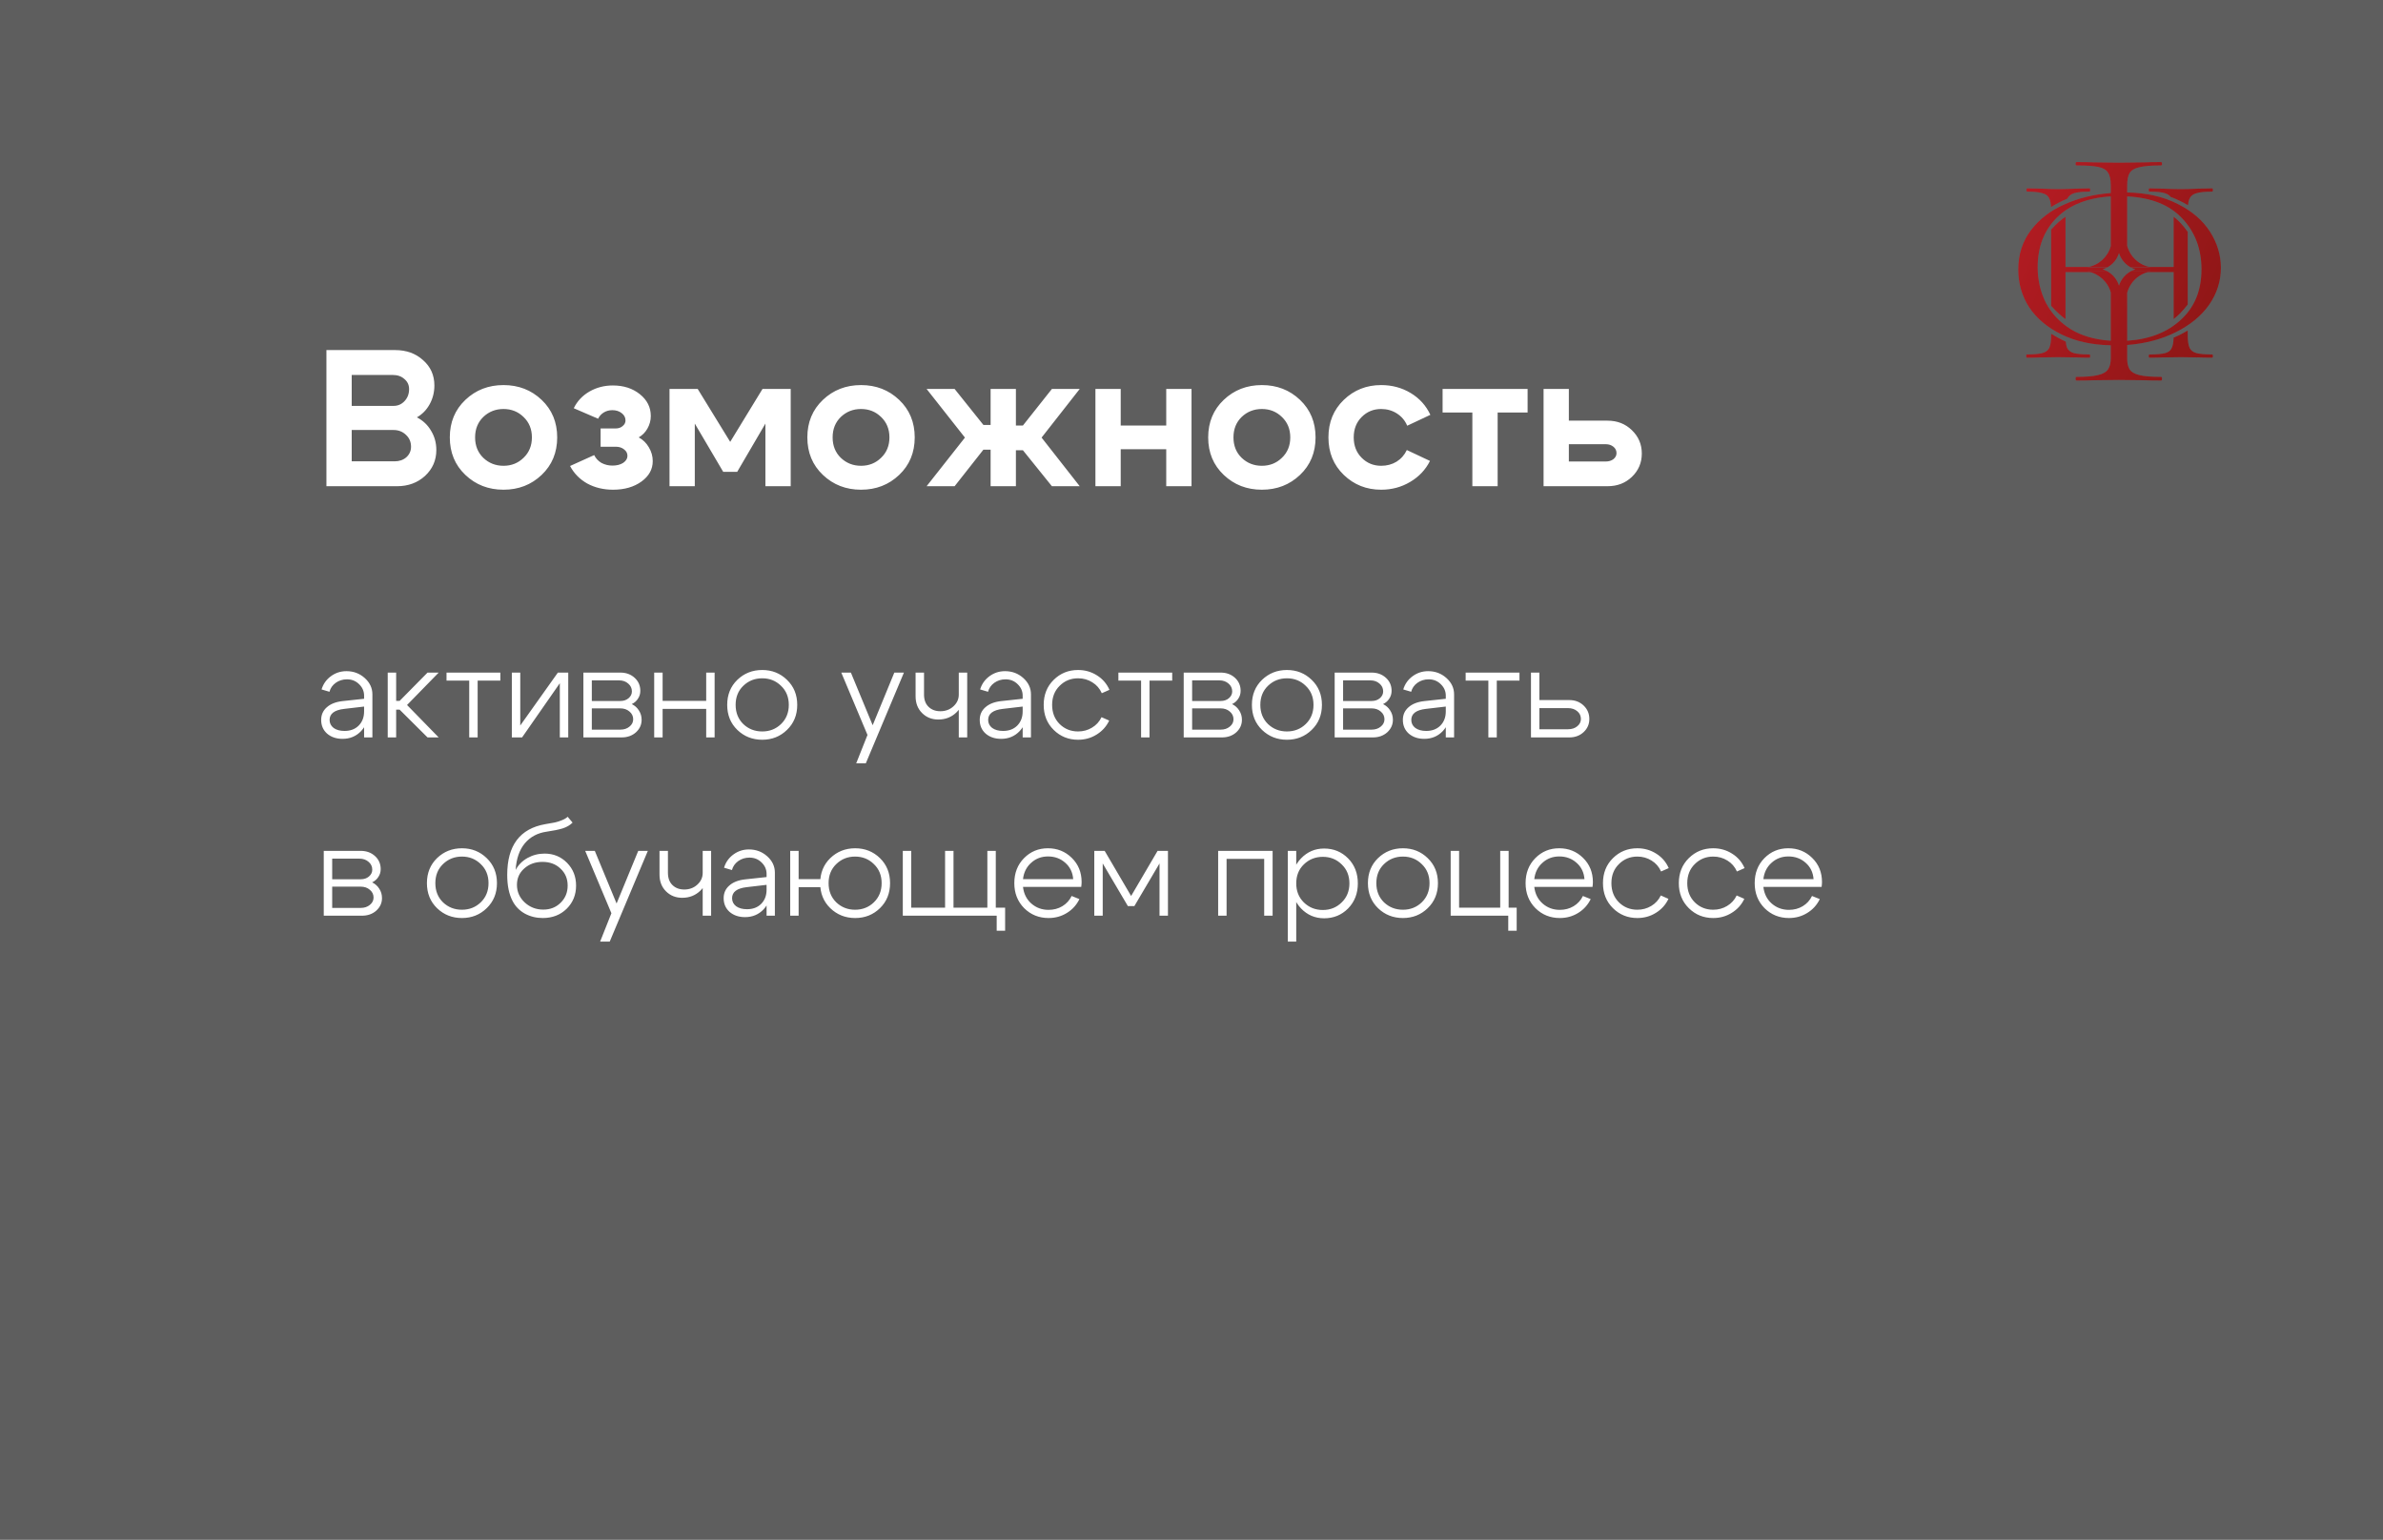 <?xml version="1.0" encoding="UTF-8"?> <svg xmlns="http://www.w3.org/2000/svg" width="294" height="190" viewBox="0 0 294 190" fill="none"><rect x="0" y="0" width="294" height="190" fill="#333333" stroke="none"/><rect data-figma-bg-blur-radius="10.8" width="294" height="190" fill="#8A8A8A" fill-opacity="0.5"></rect><path d="M48.456 46.272H43.392V50.088H48.552C49.096 50.088 49.552 49.888 49.92 49.488C50.288 49.088 50.472 48.6 50.472 48.024C50.472 47.512 50.28 47.096 49.896 46.776C49.528 46.44 49.048 46.272 48.456 46.272ZM48.552 53.064H43.392V56.928H48.696C49.272 56.928 49.752 56.76 50.136 56.424C50.52 56.072 50.712 55.64 50.712 55.128C50.712 54.536 50.504 54.048 50.088 53.664C49.672 53.264 49.16 53.064 48.552 53.064ZM48.984 60H40.272V43.2H48.744C50.136 43.2 51.288 43.616 52.2 44.448C53.128 45.264 53.592 46.304 53.592 47.568C53.592 48.4 53.4 49.168 53.016 49.872C52.632 50.576 52.104 51.12 51.432 51.504C52.184 51.888 52.768 52.44 53.184 53.16C53.616 53.864 53.832 54.656 53.832 55.536C53.832 56.8 53.368 57.864 52.44 58.728C51.512 59.576 50.36 60 48.984 60ZM59.623 51.456C58.951 52.112 58.615 52.952 58.615 53.976C58.615 55 58.951 55.84 59.623 56.496C60.311 57.152 61.143 57.48 62.119 57.48C63.095 57.48 63.919 57.152 64.591 56.496C65.279 55.84 65.623 55 65.623 53.976C65.623 52.952 65.279 52.112 64.591 51.456C63.919 50.8 63.095 50.472 62.119 50.472C61.143 50.472 60.311 50.8 59.623 51.456ZM57.415 58.608C56.135 57.392 55.495 55.848 55.495 53.976C55.495 52.104 56.135 50.56 57.415 49.344C58.695 48.128 60.263 47.52 62.119 47.52C63.975 47.52 65.543 48.128 66.823 49.344C68.103 50.56 68.743 52.104 68.743 53.976C68.743 55.848 68.103 57.392 66.823 58.608C65.543 59.824 63.975 60.432 62.119 60.432C60.263 60.432 58.695 59.824 57.415 58.608ZM70.787 50.376C71.219 49.496 71.867 48.808 72.731 48.312C73.595 47.816 74.555 47.568 75.611 47.568C76.939 47.568 78.051 47.928 78.947 48.648C79.843 49.368 80.291 50.264 80.291 51.336C80.291 51.88 80.155 52.392 79.883 52.872C79.627 53.336 79.267 53.704 78.803 53.976C79.331 54.264 79.747 54.672 80.051 55.2C80.371 55.728 80.531 56.296 80.531 56.904C80.531 57.912 80.067 58.752 79.139 59.424C78.211 60.096 77.043 60.432 75.635 60.432C74.451 60.432 73.387 60.176 72.443 59.664C71.515 59.136 70.811 58.416 70.331 57.504L73.307 56.16C73.499 56.56 73.795 56.88 74.195 57.12C74.611 57.344 75.067 57.456 75.563 57.456C76.091 57.456 76.531 57.344 76.883 57.12C77.235 56.88 77.411 56.592 77.411 56.256C77.411 55.936 77.275 55.672 77.003 55.464C76.731 55.24 76.387 55.128 75.971 55.128H74.099V52.872H75.971C76.307 52.872 76.587 52.776 76.811 52.584C77.051 52.392 77.171 52.16 77.171 51.888C77.171 51.52 77.011 51.216 76.691 50.976C76.387 50.736 76.003 50.616 75.539 50.616C75.155 50.616 74.803 50.712 74.483 50.904C74.179 51.096 73.947 51.352 73.787 51.672L70.787 50.376ZM82.6 60V48H86.08L90.088 54.528L94.072 48H97.552V60H94.432V52.272L90.952 58.224H89.224L85.72 52.272V60H82.6ZM103.733 51.456C103.061 52.112 102.725 52.952 102.725 53.976C102.725 55 103.061 55.84 103.733 56.496C104.421 57.152 105.253 57.48 106.229 57.48C107.205 57.48 108.029 57.152 108.701 56.496C109.389 55.84 109.733 55 109.733 53.976C109.733 52.952 109.389 52.112 108.701 51.456C108.029 50.8 107.205 50.472 106.229 50.472C105.253 50.472 104.421 50.8 103.733 51.456ZM101.525 58.608C100.245 57.392 99.605 55.848 99.605 53.976C99.605 52.104 100.245 50.56 101.525 49.344C102.805 48.128 104.373 47.52 106.229 47.52C108.085 47.52 109.653 48.128 110.932 49.344C112.213 50.56 112.853 52.104 112.853 53.976C112.853 55.848 112.213 57.392 110.932 58.608C109.653 59.824 108.085 60.432 106.229 60.432C104.373 60.432 102.805 59.824 101.525 58.608ZM122.216 48H125.336V52.512H126.2L129.776 48H133.208L128.504 54L133.208 60H129.776L126.2 55.56H125.336V60H122.216V55.488H121.328L117.776 60H114.32L119.048 54L114.32 48H117.776L121.328 52.44H122.216V48ZM135.147 60V48H138.267V52.512H143.883V48H147.003V60H143.883V55.44H138.267V60H135.147ZM153.186 51.456C152.514 52.112 152.178 52.952 152.178 53.976C152.178 55 152.514 55.84 153.186 56.496C153.874 57.152 154.706 57.48 155.682 57.48C156.658 57.48 157.482 57.152 158.154 56.496C158.842 55.84 159.186 55 159.186 53.976C159.186 52.952 158.842 52.112 158.154 51.456C157.482 50.8 156.658 50.472 155.682 50.472C154.706 50.472 153.874 50.8 153.186 51.456ZM150.978 58.608C149.698 57.392 149.058 55.848 149.058 53.976C149.058 52.104 149.698 50.56 150.978 49.344C152.258 48.128 153.826 47.52 155.682 47.52C157.538 47.52 159.106 48.128 160.386 49.344C161.666 50.56 162.306 52.104 162.306 53.976C162.306 55.848 161.666 57.392 160.386 58.608C159.106 59.824 157.538 60.432 155.682 60.432C153.826 60.432 152.258 59.824 150.978 58.608ZM167.998 51.456C167.342 52.112 167.014 52.952 167.014 53.976C167.014 55 167.342 55.84 167.998 56.496C168.654 57.152 169.454 57.48 170.398 57.48C171.102 57.48 171.734 57.312 172.294 56.976C172.854 56.624 173.278 56.144 173.566 55.536L176.422 56.88C175.878 57.968 175.062 58.832 173.974 59.472C172.902 60.112 171.71 60.432 170.398 60.432C168.59 60.432 167.054 59.824 165.79 58.608C164.526 57.392 163.894 55.848 163.894 53.976C163.894 52.104 164.526 50.56 165.79 49.344C167.054 48.128 168.59 47.52 170.398 47.52C171.742 47.52 172.958 47.848 174.046 48.504C175.134 49.16 175.942 50.056 176.47 51.192L173.614 52.536C173.342 51.896 172.918 51.392 172.342 51.024C171.766 50.656 171.118 50.472 170.398 50.472C169.454 50.472 168.654 50.8 167.998 51.456ZM188.466 48V50.904H184.77V60H181.65V50.904H177.978V48H188.466ZM198.092 54.816H193.556V56.952H198.092C198.476 56.952 198.796 56.856 199.052 56.664C199.308 56.456 199.436 56.208 199.436 55.92C199.436 55.6 199.308 55.336 199.052 55.128C198.796 54.92 198.476 54.816 198.092 54.816ZM198.332 51.912C199.532 51.912 200.532 52.304 201.332 53.088C202.148 53.872 202.556 54.832 202.556 55.968C202.556 57.104 202.148 58.064 201.332 58.848C200.532 59.616 199.532 60 198.332 60H190.436V48H193.556V51.912H198.332Z" fill="white"></path><path d="M44.92 87.192L42.456 87.48C41.261 87.619 40.664 88.072 40.664 88.84C40.664 89.245 40.829 89.576 41.16 89.832C41.501 90.077 41.949 90.2 42.504 90.2C43.229 90.2 43.811 89.981 44.248 89.544C44.696 89.096 44.92 88.509 44.92 87.784H45.464C45.464 88.755 45.16 89.565 44.552 90.216C43.944 90.856 43.181 91.176 42.264 91.176C41.496 91.176 40.861 90.963 40.36 90.536C39.869 90.099 39.624 89.533 39.624 88.84C39.624 88.211 39.853 87.693 40.312 87.288C40.771 86.872 41.416 86.616 42.248 86.52L44.92 86.232V85.848C44.92 85.304 44.717 84.835 44.312 84.44C43.907 84.035 43.405 83.832 42.808 83.832C42.285 83.832 41.821 83.976 41.416 84.264C41.021 84.552 40.765 84.92 40.648 85.368L39.672 85.08C39.875 84.408 40.259 83.864 40.824 83.448C41.389 83.032 42.029 82.824 42.744 82.824C43.619 82.824 44.371 83.107 45 83.672C45.629 84.237 45.944 84.909 45.944 85.688V91H44.92V87.192ZM47.835 91V83H48.875V86.488H49.307L52.747 83H54.123L50.219 87L54.123 91H52.747L49.307 87.576H48.875V91H47.835ZM61.729 83V83.992H58.929V91H57.889V83.992H55.089V83H61.729ZM70.107 91H69.067V84.312L64.411 91H63.147V83H64.187V89.528L68.827 83H70.107V91ZM76.375 83.96H73.015V86.504H76.535C76.941 86.504 77.277 86.392 77.543 86.168C77.821 85.933 77.959 85.651 77.959 85.32C77.959 84.936 77.81 84.616 77.511 84.36C77.213 84.093 76.834 83.96 76.375 83.96ZM76.535 87.416H73.015V90.04H76.535C76.983 90.04 77.357 89.917 77.655 89.672C77.965 89.427 78.119 89.123 78.119 88.76C78.119 88.376 77.965 88.056 77.655 87.8C77.357 87.544 76.983 87.416 76.535 87.416ZM76.695 91H71.975V83H76.535C77.239 83 77.826 83.213 78.295 83.64C78.765 84.067 78.999 84.605 78.999 85.256C78.999 85.608 78.903 85.928 78.711 86.216C78.53 86.504 78.274 86.728 77.943 86.888C78.317 87.069 78.61 87.331 78.823 87.672C79.047 88.013 79.159 88.397 79.159 88.824C79.159 89.432 78.925 89.949 78.455 90.376C77.986 90.792 77.399 91 76.695 91ZM80.71 91V83H81.75V86.488H87.126V83H88.166V91H87.126V87.48H81.75V91H80.71ZM91.702 84.632C91.072 85.24 90.758 86.024 90.758 86.984C90.758 87.944 91.072 88.733 91.702 89.352C92.342 89.96 93.12 90.264 94.038 90.264C94.955 90.264 95.728 89.96 96.358 89.352C96.998 88.733 97.318 87.944 97.318 86.984C97.318 86.024 96.998 85.24 96.358 84.632C95.728 84.013 94.955 83.704 94.038 83.704C93.12 83.704 92.342 84.013 91.702 84.632ZM90.966 90.072C90.134 89.261 89.718 88.232 89.718 86.984C89.718 85.736 90.134 84.707 90.966 83.896C91.808 83.085 92.832 82.68 94.038 82.68C95.243 82.68 96.262 83.085 97.094 83.896C97.936 84.707 98.358 85.736 98.358 86.984C98.358 88.232 97.936 89.261 97.094 90.072C96.262 90.883 95.243 91.288 94.038 91.288C92.832 91.288 91.808 90.883 90.966 90.072ZM110.337 83H111.521L106.817 94.2H105.633L107.025 90.696L103.793 83H104.977L107.665 89.496L110.337 83ZM119.328 83V91H118.288V83H119.328ZM114 83V85.704C114 86.355 114.186 86.861 114.56 87.224C114.933 87.587 115.418 87.768 116.016 87.768C116.645 87.768 117.178 87.571 117.616 87.176C118.064 86.771 118.288 86.285 118.288 85.72H118.928C118.928 86.563 118.624 87.288 118.016 87.896C117.408 88.493 116.656 88.792 115.76 88.792C114.96 88.792 114.293 88.525 113.76 87.992C113.226 87.459 112.96 86.771 112.96 85.928V83H114ZM126.17 87.192L123.706 87.48C122.511 87.619 121.914 88.072 121.914 88.84C121.914 89.245 122.079 89.576 122.41 89.832C122.751 90.077 123.199 90.2 123.754 90.2C124.479 90.2 125.061 89.981 125.498 89.544C125.946 89.096 126.17 88.509 126.17 87.784H126.714C126.714 88.755 126.41 89.565 125.802 90.216C125.194 90.856 124.431 91.176 123.514 91.176C122.746 91.176 122.111 90.963 121.61 90.536C121.119 90.099 120.874 89.533 120.874 88.84C120.874 88.211 121.103 87.693 121.562 87.288C122.021 86.872 122.666 86.616 123.498 86.52L126.17 86.232V85.848C126.17 85.304 125.967 84.835 125.562 84.44C125.157 84.035 124.655 83.832 124.058 83.832C123.535 83.832 123.071 83.976 122.666 84.264C122.271 84.552 122.015 84.92 121.898 85.368L120.922 85.08C121.125 84.408 121.509 83.864 122.074 83.448C122.639 83.032 123.279 82.824 123.994 82.824C124.869 82.824 125.621 83.107 126.25 83.672C126.879 84.237 127.194 84.909 127.194 85.688V91H126.17V87.192ZM130.733 84.632C130.114 85.24 129.805 86.024 129.805 86.984C129.805 87.944 130.114 88.733 130.733 89.352C131.351 89.96 132.109 90.264 133.005 90.264C133.634 90.264 134.205 90.109 134.717 89.8C135.239 89.491 135.634 89.059 135.901 88.504L136.845 88.92C136.503 89.645 135.986 90.221 135.293 90.648C134.61 91.075 133.847 91.288 133.005 91.288C131.821 91.288 130.818 90.883 129.997 90.072C129.175 89.261 128.765 88.232 128.765 86.984C128.765 85.736 129.175 84.707 129.997 83.896C130.818 83.085 131.821 82.68 133.005 82.68C133.858 82.68 134.631 82.899 135.325 83.336C136.029 83.773 136.546 84.371 136.877 85.128L135.933 85.544C135.677 84.968 135.287 84.52 134.765 84.2C134.242 83.869 133.655 83.704 133.005 83.704C132.109 83.704 131.351 84.013 130.733 84.632ZM144.62 83V83.992H141.82V91H140.78V83.992H137.98V83H144.62ZM150.438 83.96H147.078V86.504H150.598C151.003 86.504 151.339 86.392 151.606 86.168C151.883 85.933 152.022 85.651 152.022 85.32C152.022 84.936 151.872 84.616 151.574 84.36C151.275 84.093 150.896 83.96 150.438 83.96ZM150.598 87.416H147.078V90.04H150.598C151.046 90.04 151.419 89.917 151.718 89.672C152.027 89.427 152.182 89.123 152.182 88.76C152.182 88.376 152.027 88.056 151.718 87.8C151.419 87.544 151.046 87.416 150.598 87.416ZM150.758 91H146.038V83H150.598C151.302 83 151.888 83.213 152.358 83.64C152.827 84.067 153.062 84.605 153.062 85.256C153.062 85.608 152.966 85.928 152.774 86.216C152.592 86.504 152.336 86.728 152.006 86.888C152.379 87.069 152.672 87.331 152.886 87.672C153.11 88.013 153.222 88.397 153.222 88.824C153.222 89.432 152.987 89.949 152.518 90.376C152.048 90.792 151.462 91 150.758 91ZM156.436 84.632C155.807 85.24 155.492 86.024 155.492 86.984C155.492 87.944 155.807 88.733 156.436 89.352C157.076 89.96 157.855 90.264 158.772 90.264C159.689 90.264 160.463 89.96 161.092 89.352C161.732 88.733 162.052 87.944 162.052 86.984C162.052 86.024 161.732 85.24 161.092 84.632C160.463 84.013 159.689 83.704 158.772 83.704C157.855 83.704 157.076 84.013 156.436 84.632ZM155.7 90.072C154.868 89.261 154.452 88.232 154.452 86.984C154.452 85.736 154.868 84.707 155.7 83.896C156.543 83.085 157.567 82.68 158.772 82.68C159.977 82.68 160.996 83.085 161.828 83.896C162.671 84.707 163.092 85.736 163.092 86.984C163.092 88.232 162.671 89.261 161.828 90.072C160.996 90.883 159.977 91.288 158.772 91.288C157.567 91.288 156.543 90.883 155.7 90.072ZM169.063 83.96H165.703V86.504H169.223C169.628 86.504 169.964 86.392 170.231 86.168C170.508 85.933 170.647 85.651 170.647 85.32C170.647 84.936 170.497 84.616 170.199 84.36C169.9 84.093 169.521 83.96 169.063 83.96ZM169.223 87.416H165.703V90.04H169.223C169.671 90.04 170.044 89.917 170.343 89.672C170.652 89.427 170.807 89.123 170.807 88.76C170.807 88.376 170.652 88.056 170.343 87.8C170.044 87.544 169.671 87.416 169.223 87.416ZM169.383 91H164.663V83H169.223C169.927 83 170.513 83.213 170.983 83.64C171.452 84.067 171.687 84.605 171.687 85.256C171.687 85.608 171.591 85.928 171.399 86.216C171.217 86.504 170.961 86.728 170.631 86.888C171.004 87.069 171.297 87.331 171.511 87.672C171.735 88.013 171.847 88.397 171.847 88.824C171.847 89.432 171.612 89.949 171.143 90.376C170.673 90.792 170.087 91 169.383 91ZM178.373 87.192L175.909 87.48C174.714 87.619 174.117 88.072 174.117 88.84C174.117 89.245 174.282 89.576 174.613 89.832C174.954 90.077 175.402 90.2 175.957 90.2C176.682 90.2 177.264 89.981 177.701 89.544C178.149 89.096 178.373 88.509 178.373 87.784H178.917C178.917 88.755 178.613 89.565 178.005 90.216C177.397 90.856 176.634 91.176 175.717 91.176C174.949 91.176 174.314 90.963 173.813 90.536C173.322 90.099 173.077 89.533 173.077 88.84C173.077 88.211 173.306 87.693 173.765 87.288C174.224 86.872 174.869 86.616 175.701 86.52L178.373 86.232V85.848C178.373 85.304 178.17 84.835 177.765 84.44C177.36 84.035 176.858 83.832 176.261 83.832C175.738 83.832 175.274 83.976 174.869 84.264C174.474 84.552 174.218 84.92 174.101 85.368L173.125 85.08C173.328 84.408 173.712 83.864 174.277 83.448C174.842 83.032 175.482 82.824 176.197 82.824C177.072 82.824 177.824 83.107 178.453 83.672C179.082 84.237 179.397 84.909 179.397 85.688V91H178.373V87.192ZM187.464 83V83.992H184.664V91H183.624V83.992H180.824V83H187.464ZM193.458 87.384H189.922V89.992H193.458C193.916 89.992 194.295 89.869 194.594 89.624C194.892 89.379 195.042 89.08 195.042 88.728C195.042 88.333 194.892 88.013 194.594 87.768C194.295 87.512 193.916 87.384 193.458 87.384ZM193.618 86.392C194.322 86.392 194.908 86.616 195.378 87.064C195.847 87.512 196.082 88.067 196.082 88.728C196.082 89.368 195.847 89.907 195.378 90.344C194.908 90.781 194.322 91 193.618 91H188.882V83H189.922V86.392H193.618ZM44.344 105.96H40.984V108.504H44.504C44.909 108.504 45.245 108.392 45.512 108.168C45.789 107.933 45.928 107.651 45.928 107.32C45.928 106.936 45.779 106.616 45.48 106.36C45.181 106.093 44.803 105.96 44.344 105.96ZM44.504 109.416H40.984V112.04H44.504C44.952 112.04 45.325 111.917 45.624 111.672C45.933 111.427 46.088 111.123 46.088 110.76C46.088 110.376 45.933 110.056 45.624 109.8C45.325 109.544 44.952 109.416 44.504 109.416ZM44.664 113H39.944V105H44.504C45.208 105 45.795 105.213 46.264 105.64C46.733 106.067 46.968 106.605 46.968 107.256C46.968 107.608 46.872 107.928 46.68 108.216C46.499 108.504 46.243 108.728 45.912 108.888C46.285 109.069 46.579 109.331 46.792 109.672C47.016 110.013 47.128 110.397 47.128 110.824C47.128 111.432 46.893 111.949 46.424 112.376C45.955 112.792 45.368 113 44.664 113ZM54.655 106.632C54.026 107.24 53.711 108.024 53.711 108.984C53.711 109.944 54.026 110.733 54.655 111.352C55.295 111.96 56.074 112.264 56.991 112.264C57.908 112.264 58.681 111.96 59.311 111.352C59.951 110.733 60.271 109.944 60.271 108.984C60.271 108.024 59.951 107.24 59.311 106.632C58.681 106.013 57.908 105.704 56.991 105.704C56.074 105.704 55.295 106.013 54.655 106.632ZM53.919 112.072C53.087 111.261 52.671 110.232 52.671 108.984C52.671 107.736 53.087 106.707 53.919 105.896C54.761 105.085 55.785 104.68 56.991 104.68C58.196 104.68 59.215 105.085 60.047 105.896C60.889 106.707 61.311 107.736 61.311 108.984C61.311 110.232 60.889 111.261 60.047 112.072C59.215 112.883 58.196 113.288 56.991 113.288C55.785 113.288 54.761 112.883 53.919 112.072ZM70.641 101.512C70.322 101.832 69.911 102.072 69.409 102.232C68.908 102.381 68.252 102.515 67.442 102.632C66.311 102.792 65.409 103.277 64.737 104.088C64.076 104.888 63.703 105.976 63.617 107.352C63.948 106.733 64.433 106.243 65.073 105.88C65.724 105.517 66.428 105.336 67.186 105.336C68.284 105.336 69.207 105.715 69.954 106.472C70.7 107.229 71.073 108.168 71.073 109.288C71.073 110.429 70.684 111.384 69.906 112.152C69.127 112.909 68.145 113.288 66.962 113.288C66.162 113.288 65.425 113.107 64.754 112.744C64.092 112.371 63.591 111.859 63.249 111.208C62.801 110.365 62.578 109.283 62.578 107.96C62.578 104.333 64.145 102.248 67.281 101.704C67.847 101.608 68.236 101.539 68.45 101.496C68.663 101.453 68.935 101.368 69.266 101.24C69.607 101.112 69.863 100.963 70.034 100.792L70.641 101.512ZM63.778 109.192C63.778 110.035 64.092 110.755 64.722 111.352C65.362 111.949 66.129 112.248 67.025 112.248C67.889 112.248 68.604 111.965 69.169 111.4C69.746 110.835 70.034 110.131 70.034 109.288C70.034 108.435 69.74 107.736 69.153 107.192C68.578 106.637 67.836 106.36 66.93 106.36C66.034 106.36 65.281 106.632 64.674 107.176C64.076 107.709 63.778 108.381 63.778 109.192ZM78.743 105H79.927L75.223 116.2H74.039L75.431 112.696L72.199 105H73.383L76.071 111.496L78.743 105ZM87.734 105V113H86.694V105H87.734ZM82.406 105V107.704C82.406 108.355 82.593 108.861 82.966 109.224C83.339 109.587 83.825 109.768 84.422 109.768C85.051 109.768 85.585 109.571 86.022 109.176C86.47 108.771 86.694 108.285 86.694 107.72H87.334C87.334 108.563 87.03 109.288 86.422 109.896C85.814 110.493 85.062 110.792 84.166 110.792C83.366 110.792 82.699 110.525 82.166 109.992C81.632 109.459 81.366 108.771 81.366 107.928V105H82.406ZM94.576 109.192L92.112 109.48C90.918 109.619 90.32 110.072 90.32 110.84C90.32 111.245 90.486 111.576 90.816 111.832C91.158 112.077 91.606 112.2 92.16 112.2C92.886 112.2 93.467 111.981 93.904 111.544C94.352 111.096 94.576 110.509 94.576 109.784H95.12C95.12 110.755 94.816 111.565 94.208 112.216C93.6 112.856 92.838 113.176 91.92 113.176C91.152 113.176 90.518 112.963 90.016 112.536C89.526 112.099 89.28 111.533 89.28 110.84C89.28 110.211 89.51 109.693 89.968 109.288C90.427 108.872 91.072 108.616 91.904 108.52L94.576 108.232V107.848C94.576 107.304 94.374 106.835 93.968 106.44C93.563 106.035 93.062 105.832 92.464 105.832C91.942 105.832 91.478 105.976 91.072 106.264C90.678 106.552 90.422 106.92 90.304 107.368L89.328 107.08C89.531 106.408 89.915 105.864 90.48 105.448C91.046 105.032 91.686 104.824 92.4 104.824C93.275 104.824 94.027 105.107 94.656 105.672C95.286 106.237 95.6 106.909 95.6 107.688V113H94.576V109.192ZM102.227 108.984C102.227 109.944 102.542 110.733 103.171 111.352C103.811 111.96 104.584 112.264 105.491 112.264C106.408 112.264 107.182 111.96 107.811 111.352C108.451 110.733 108.771 109.944 108.771 108.984C108.771 108.024 108.451 107.24 107.811 106.632C107.182 106.013 106.408 105.704 105.491 105.704C104.584 105.704 103.811 106.013 103.171 106.632C102.542 107.24 102.227 108.024 102.227 108.984ZM101.187 108.984C101.187 107.736 101.603 106.707 102.435 105.896C103.278 105.085 104.302 104.68 105.507 104.68C106.712 104.68 107.731 105.085 108.563 105.896C109.395 106.707 109.811 107.736 109.811 108.984C109.811 110.232 109.395 111.261 108.563 112.072C107.731 112.883 106.712 113.288 105.507 113.288C104.302 113.288 103.278 112.883 102.435 112.072C101.603 111.261 101.187 110.232 101.187 108.984ZM101.507 108.488V109.48H98.531V113H97.491V105H98.531V108.488H101.507ZM122.854 112.008H124.006V114.856H122.966V113H111.382V105H112.422V112.008H116.598V105H117.638V112.008H121.814V105H122.854V112.008ZM132.404 108.488C132.34 107.656 132.014 106.984 131.428 106.472C130.841 105.949 130.132 105.688 129.3 105.688C128.489 105.688 127.796 105.949 127.22 106.472C126.644 106.984 126.308 107.656 126.212 108.488H132.404ZM126.212 109.448C126.308 110.291 126.649 110.973 127.236 111.496C127.833 112.019 128.542 112.28 129.364 112.28C129.993 112.28 130.558 112.131 131.06 111.832C131.572 111.523 131.956 111.101 132.212 110.568L133.172 110.952C132.82 111.677 132.302 112.248 131.62 112.664C130.948 113.08 130.196 113.288 129.364 113.288C128.18 113.288 127.177 112.883 126.356 112.072C125.545 111.251 125.14 110.221 125.14 108.984C125.14 107.736 125.54 106.707 126.34 105.896C127.14 105.085 128.121 104.68 129.284 104.68C130.446 104.68 131.428 105.075 132.228 105.864C133.038 106.653 133.444 107.651 133.444 108.856C133.444 109.005 133.428 109.203 133.396 109.448H126.212ZM135.007 113V105H136.287L139.551 110.568L142.815 105H144.095V113H143.055V106.552L139.951 111.816H139.151L136.047 106.552V113H135.007ZM157.008 105V113H155.968V105.992H151.328V113H150.288V105H157.008ZM158.882 105H159.922V116.2H158.882V105ZM160.866 106.664C160.236 107.272 159.922 108.056 159.922 109.016C159.922 109.965 160.236 110.749 160.866 111.368C161.506 111.987 162.284 112.296 163.202 112.296C164.119 112.296 164.892 111.987 165.522 111.368C166.162 110.749 166.482 109.965 166.482 109.016C166.482 108.056 166.162 107.272 165.522 106.664C164.892 106.045 164.119 105.736 163.202 105.736C162.284 105.736 161.506 106.045 160.866 106.664ZM160.514 112.104C159.735 111.283 159.346 110.253 159.346 109.016C159.346 107.768 159.735 106.739 160.514 105.928C161.292 105.117 162.242 104.712 163.362 104.712C164.535 104.712 165.522 105.117 166.322 105.928C167.122 106.739 167.522 107.768 167.522 109.016C167.522 110.253 167.122 111.283 166.322 112.104C165.522 112.915 164.535 113.32 163.362 113.32C162.242 113.32 161.292 112.915 160.514 112.104ZM170.749 106.632C170.119 107.24 169.805 108.024 169.805 108.984C169.805 109.944 170.119 110.733 170.749 111.352C171.389 111.96 172.167 112.264 173.085 112.264C174.002 112.264 174.775 111.96 175.405 111.352C176.045 110.733 176.365 109.944 176.365 108.984C176.365 108.024 176.045 107.24 175.405 106.632C174.775 106.013 174.002 105.704 173.085 105.704C172.167 105.704 171.389 106.013 170.749 106.632ZM170.013 112.072C169.181 111.261 168.765 110.232 168.765 108.984C168.765 107.736 169.181 106.707 170.013 105.896C170.855 105.085 171.879 104.68 173.085 104.68C174.29 104.68 175.309 105.085 176.141 105.896C176.983 106.707 177.405 107.736 177.405 108.984C177.405 110.232 176.983 111.261 176.141 112.072C175.309 112.883 174.29 113.288 173.085 113.288C171.879 113.288 170.855 112.883 170.013 112.072ZM178.975 113V105H180.015V112.008H185.087V105H186.127V112.008H187.119V114.856H186.079V113H178.975ZM195.482 108.488C195.418 107.656 195.092 106.984 194.506 106.472C193.919 105.949 193.21 105.688 192.378 105.688C191.567 105.688 190.874 105.949 190.298 106.472C189.722 106.984 189.386 107.656 189.29 108.488H195.482ZM189.29 109.448C189.386 110.291 189.727 110.973 190.314 111.496C190.911 112.019 191.62 112.28 192.442 112.28C193.071 112.28 193.636 112.131 194.138 111.832C194.65 111.523 195.034 111.101 195.29 110.568L196.25 110.952C195.898 111.677 195.38 112.248 194.698 112.664C194.026 113.08 193.274 113.288 192.442 113.288C191.258 113.288 190.255 112.883 189.434 112.072C188.623 111.251 188.218 110.221 188.218 108.984C188.218 107.736 188.618 106.707 189.418 105.896C190.218 105.085 191.199 104.68 192.362 104.68C193.524 104.68 194.506 105.075 195.306 105.864C196.116 106.653 196.522 107.651 196.522 108.856C196.522 109.005 196.506 109.203 196.474 109.448H189.29ZM199.733 106.632C199.114 107.24 198.805 108.024 198.805 108.984C198.805 109.944 199.114 110.733 199.733 111.352C200.351 111.96 201.109 112.264 202.005 112.264C202.634 112.264 203.205 112.109 203.717 111.8C204.239 111.491 204.634 111.059 204.901 110.504L205.845 110.92C205.503 111.645 204.986 112.221 204.293 112.648C203.61 113.075 202.847 113.288 202.005 113.288C200.821 113.288 199.818 112.883 198.997 112.072C198.175 111.261 197.765 110.232 197.765 108.984C197.765 107.736 198.175 106.707 198.997 105.896C199.818 105.085 200.821 104.68 202.005 104.68C202.858 104.68 203.631 104.899 204.325 105.336C205.029 105.773 205.546 106.371 205.877 107.128L204.933 107.544C204.677 106.968 204.287 106.52 203.765 106.2C203.242 105.869 202.655 105.704 202.005 105.704C201.109 105.704 200.351 106.013 199.733 106.632ZM209.092 106.632C208.473 107.24 208.164 108.024 208.164 108.984C208.164 109.944 208.473 110.733 209.092 111.352C209.711 111.96 210.468 112.264 211.364 112.264C211.993 112.264 212.564 112.109 213.076 111.8C213.599 111.491 213.993 111.059 214.26 110.504L215.204 110.92C214.863 111.645 214.345 112.221 213.652 112.648C212.969 113.075 212.207 113.288 211.364 113.288C210.18 113.288 209.177 112.883 208.356 112.072C207.535 111.261 207.124 110.232 207.124 108.984C207.124 107.736 207.535 106.707 208.356 105.896C209.177 105.085 210.18 104.68 211.364 104.68C212.217 104.68 212.991 104.899 213.684 105.336C214.388 105.773 214.905 106.371 215.236 107.128L214.292 107.544C214.036 106.968 213.647 106.52 213.124 106.2C212.601 105.869 212.015 105.704 211.364 105.704C210.468 105.704 209.711 106.013 209.092 106.632ZM223.747 108.488C223.683 107.656 223.358 106.984 222.771 106.472C222.185 105.949 221.475 105.688 220.643 105.688C219.833 105.688 219.139 105.949 218.563 106.472C217.987 106.984 217.651 107.656 217.555 108.488H223.747ZM217.555 109.448C217.651 110.291 217.993 110.973 218.579 111.496C219.177 112.019 219.886 112.28 220.707 112.28C221.337 112.28 221.902 112.131 222.403 111.832C222.915 111.523 223.299 111.101 223.555 110.568L224.515 110.952C224.163 111.677 223.646 112.248 222.963 112.664C222.291 113.08 221.539 113.288 220.707 113.288C219.523 113.288 218.521 112.883 217.699 112.072C216.889 111.251 216.483 110.221 216.483 108.984C216.483 107.736 216.883 106.707 217.683 105.896C218.483 105.085 219.465 104.68 220.627 104.68C221.79 104.68 222.771 105.075 223.571 105.864C224.382 106.653 224.787 107.651 224.787 108.856C224.787 109.005 224.771 109.203 224.739 109.448H217.555Z" fill="white"></path><path d="M254.829 33.576H260.151C259.951 33.448 259.734 33.342 259.505 33.263L259.416 33.232C259.652 33.161 259.875 33.063 260.082 32.94H254.829V26.753C254.358 27.047 253.769 27.533 253.057 28.33V37.739C253.742 38.503 254.331 39.025 254.829 39.381V33.576Z" fill="#686868"></path><path d="M254.829 33.576H260.151C259.951 33.448 259.734 33.342 259.505 33.263L259.416 33.232C259.652 33.161 259.875 33.063 260.082 32.94H254.829V26.753C254.358 27.047 253.769 27.533 253.057 28.33V37.739C253.742 38.503 254.331 39.025 254.829 39.381V33.576Z" fill="url(#paint0_linear_1616_4)"></path><path d="M254.859 42.155C254.192 41.851 253.569 41.502 253.057 41.19V41.434C253.057 42.103 252.979 42.604 252.823 42.938C252.667 43.251 252.377 43.462 251.953 43.574C251.552 43.685 250.917 43.741 250.047 43.741C250.003 43.741 249.98 43.808 249.98 43.942C249.98 44.075 250.003 44.142 250.047 44.142C250.761 44.142 251.318 44.131 251.719 44.109L253.926 44.075L256.2 44.109C256.601 44.131 257.136 44.142 257.805 44.142C257.85 44.142 257.872 44.075 257.872 43.942C257.872 43.808 257.85 43.741 257.805 43.741C256.913 43.741 256.267 43.685 255.866 43.574C255.464 43.462 255.186 43.251 255.03 42.938C254.948 42.748 254.891 42.487 254.859 42.155Z" fill="#686868"></path><path d="M254.859 42.155C254.192 41.851 253.569 41.502 253.057 41.19V41.434C253.057 42.103 252.979 42.604 252.823 42.938C252.667 43.251 252.377 43.462 251.953 43.574C251.552 43.685 250.917 43.741 250.047 43.741C250.003 43.741 249.98 43.808 249.98 43.942C249.98 44.075 250.003 44.142 250.047 44.142C250.761 44.142 251.318 44.131 251.719 44.109L253.926 44.075L256.2 44.109C256.601 44.131 257.136 44.142 257.805 44.142C257.85 44.142 257.872 44.075 257.872 43.942C257.872 43.808 257.85 43.741 257.805 43.741C256.913 43.741 256.267 43.685 255.866 43.574C255.464 43.462 255.186 43.251 255.03 42.938C254.948 42.748 254.891 42.487 254.859 42.155Z" fill="url(#paint1_linear_1616_4)"></path><path d="M253.046 25.545C253.02 25.08 252.945 24.725 252.823 24.48C252.689 24.168 252.41 23.956 251.987 23.845C251.586 23.711 250.95 23.644 250.081 23.644C250.036 23.644 250.014 23.578 250.014 23.444C250.014 23.31 250.036 23.243 250.081 23.243L251.719 23.277C252.656 23.321 253.391 23.343 253.926 23.343C254.528 23.343 255.297 23.321 256.233 23.277L257.805 23.243C257.85 23.243 257.872 23.31 257.872 23.444C257.872 23.578 257.85 23.644 257.805 23.644C256.936 23.644 256.289 23.711 255.866 23.845C255.471 23.977 255.195 24.206 255.037 24.532C254.288 24.828 253.58 25.22 253.046 25.545Z" fill="#686868"></path><path d="M253.046 25.545C253.02 25.08 252.945 24.725 252.823 24.48C252.689 24.168 252.41 23.956 251.987 23.845C251.586 23.711 250.95 23.644 250.081 23.644C250.036 23.644 250.014 23.578 250.014 23.444C250.014 23.31 250.036 23.243 250.081 23.243L251.719 23.277C252.656 23.321 253.391 23.343 253.926 23.343C254.528 23.343 255.297 23.321 256.233 23.277L257.805 23.243C257.85 23.243 257.872 23.31 257.872 23.444C257.872 23.578 257.85 23.644 257.805 23.644C256.936 23.644 256.289 23.711 255.866 23.845C255.471 23.977 255.195 24.206 255.037 24.532C254.288 24.828 253.58 25.22 253.046 25.545Z" fill="url(#paint2_linear_1616_4)"></path><path d="M272.919 43.741C272.986 43.741 273.02 43.808 273.02 43.942C273.02 44.075 272.986 44.142 272.919 44.142C272.228 44.142 271.693 44.131 271.314 44.109L269.074 44.075L266.767 44.109C266.388 44.131 265.864 44.142 265.195 44.142C265.128 44.142 265.095 44.075 265.095 43.942C265.095 43.808 265.128 43.741 265.195 43.741C266.087 43.741 266.733 43.685 267.134 43.574C267.536 43.462 267.803 43.251 267.937 42.938C268.075 42.662 268.152 42.238 268.168 41.665C268.802 41.408 269.413 41.08 269.91 40.784V41.434C269.91 42.103 269.988 42.604 270.144 42.938C270.3 43.251 270.579 43.462 270.98 43.574C271.403 43.685 272.05 43.741 272.919 43.741Z" fill="#686868"></path><path d="M272.919 43.741C272.986 43.741 273.02 43.808 273.02 43.942C273.02 44.075 272.986 44.142 272.919 44.142C272.228 44.142 271.693 44.131 271.314 44.109L269.074 44.075L266.767 44.109C266.388 44.131 265.864 44.142 265.195 44.142C265.128 44.142 265.095 44.075 265.095 43.942C265.095 43.808 265.128 43.741 265.195 43.741C266.087 43.741 266.733 43.685 267.134 43.574C267.536 43.462 267.803 43.251 267.937 42.938C268.075 42.662 268.152 42.238 268.168 41.665C268.802 41.408 269.413 41.08 269.91 40.784V41.434C269.91 42.103 269.988 42.604 270.144 42.938C270.3 43.251 270.579 43.462 270.98 43.574C271.403 43.685 272.05 43.741 272.919 43.741Z" fill="url(#paint3_linear_1616_4)"></path><path d="M269.91 37.579V28.61C269.251 27.685 268.655 27.108 268.171 26.748V32.94H262.78C262.986 33.063 263.208 33.161 263.443 33.232L263.363 33.26C263.132 33.34 262.915 33.447 262.713 33.576H268.171V39.367C268.615 39.047 269.192 38.502 269.91 37.579Z" fill="#686868"></path><path d="M269.91 37.579V28.61C269.251 27.685 268.655 27.108 268.171 26.748V32.94H262.78C262.986 33.063 263.208 33.161 263.443 33.232L263.363 33.26C263.132 33.34 262.915 33.447 262.713 33.576H268.171V39.367C268.615 39.047 269.192 38.502 269.91 37.579Z" fill="url(#paint4_linear_1616_4)"></path><path d="M267.798 24.299C268.586 24.581 269.356 24.984 269.938 25.323C269.973 24.965 270.042 24.685 270.144 24.48C270.3 24.168 270.579 23.956 270.98 23.845C271.403 23.711 272.05 23.644 272.919 23.644C272.986 23.644 273.02 23.578 273.02 23.444C273.02 23.31 272.986 23.243 272.919 23.243L271.314 23.277C270.378 23.321 269.631 23.343 269.074 23.343C268.472 23.343 267.703 23.321 266.767 23.277L265.195 23.243C265.128 23.243 265.095 23.31 265.095 23.444C265.095 23.578 265.128 23.644 265.195 23.644C266.064 23.644 266.7 23.711 267.101 23.845C267.411 23.943 267.643 24.094 267.798 24.299Z" fill="#686868"></path><path d="M267.798 24.299C268.586 24.581 269.356 24.984 269.938 25.323C269.973 24.965 270.042 24.685 270.144 24.48C270.3 24.168 270.579 23.956 270.98 23.845C271.403 23.711 272.05 23.644 272.919 23.644C272.986 23.644 273.02 23.578 273.02 23.444C273.02 23.31 272.986 23.243 272.919 23.243L271.314 23.277C270.378 23.321 269.631 23.343 269.074 23.343C268.472 23.343 267.703 23.321 266.767 23.277L265.195 23.243C265.128 23.243 265.095 23.31 265.095 23.444C265.095 23.578 265.128 23.644 265.195 23.644C266.064 23.644 266.7 23.711 267.101 23.845C267.411 23.943 267.643 24.094 267.798 24.299Z" fill="url(#paint5_linear_1616_4)"></path><path fill-rule="evenodd" clip-rule="evenodd" d="M272.54 37.624C273.513 36.224 274 34.699 274 33.049C274 31.474 273.551 29.987 272.653 28.587C271.754 27.187 270.432 26.05 268.686 25.175C266.939 24.275 264.856 23.8 262.436 23.75V22.925C262.436 22.225 262.535 21.7 262.735 21.35C262.96 21 263.359 20.762 263.933 20.637C264.531 20.488 265.43 20.413 266.627 20.413C266.702 20.413 266.74 20.35 266.74 20.225C266.74 20.075 266.702 20 266.627 20C265.779 20 265.093 20.012 264.569 20.038L261.388 20.075L258.319 20.038C257.795 20.012 257.084 20 256.186 20C256.111 20 256.073 20.075 256.073 20.225C256.073 20.35 256.111 20.413 256.186 20.413C257.408 20.413 258.306 20.475 258.88 20.6C259.479 20.725 259.878 20.962 260.078 21.312C260.302 21.637 260.415 22.15 260.415 22.85V23.825C258.344 23.975 256.448 24.437 254.726 25.212C253.004 25.962 251.62 27.025 250.572 28.399C249.524 29.774 249 31.399 249 33.274C249 34.974 249.449 36.524 250.347 37.924C251.27 39.299 252.593 40.411 254.314 41.261C256.036 42.111 258.069 42.561 260.415 42.611V44.224C260.415 44.798 260.302 45.248 260.078 45.573C259.878 45.898 259.467 46.136 258.843 46.286C258.244 46.436 257.358 46.511 256.186 46.511C256.111 46.511 256.073 46.586 256.073 46.736C256.073 46.886 256.111 46.961 256.186 46.961C257.084 46.961 257.795 46.948 258.319 46.923L261.388 46.886L264.531 46.923C265.055 46.948 265.754 46.961 266.627 46.961C266.702 46.961 266.74 46.886 266.74 46.736C266.74 46.586 266.702 46.511 266.627 46.511C265.43 46.511 264.531 46.436 263.933 46.286C263.334 46.136 262.935 45.898 262.735 45.573C262.535 45.248 262.436 44.798 262.436 44.224V42.574C264.681 42.399 266.677 41.874 268.424 40.999C270.195 40.124 271.567 38.999 272.54 37.624ZM269.247 26.975C270.819 28.649 271.605 30.737 271.605 33.237C271.605 35.837 270.756 37.911 269.06 39.461C267.388 41.011 265.18 41.874 262.436 42.049V36.142C262.796 34.787 263.911 33.749 265.31 33.503H262.832C262.17 33.886 261.666 34.503 261.429 35.245C261.196 34.503 260.693 33.884 260.031 33.503H257.556C258.935 33.746 260.039 34.757 260.415 36.083V42.049C258.469 41.924 256.822 41.449 255.475 40.624C254.127 39.774 253.104 38.686 252.406 37.361C251.732 36.011 251.395 34.549 251.395 32.974C251.395 30.474 252.181 28.437 253.753 26.862C255.325 25.287 257.545 24.412 260.415 24.237V30.387C260.039 31.713 258.935 32.725 257.556 32.968H260.034C260.7 32.591 261.205 31.968 261.429 31.218C261.656 31.964 262.163 32.59 262.828 32.968H265.31C263.911 32.721 262.796 31.684 262.436 30.329V24.237C265.43 24.387 267.7 25.3 269.247 26.975Z" fill="#686868"></path><path fill-rule="evenodd" clip-rule="evenodd" d="M272.54 37.624C273.513 36.224 274 34.699 274 33.049C274 31.474 273.551 29.987 272.653 28.587C271.754 27.187 270.432 26.05 268.686 25.175C266.939 24.275 264.856 23.8 262.436 23.75V22.925C262.436 22.225 262.535 21.7 262.735 21.35C262.96 21 263.359 20.762 263.933 20.637C264.531 20.488 265.43 20.413 266.627 20.413C266.702 20.413 266.74 20.35 266.74 20.225C266.74 20.075 266.702 20 266.627 20C265.779 20 265.093 20.012 264.569 20.038L261.388 20.075L258.319 20.038C257.795 20.012 257.084 20 256.186 20C256.111 20 256.073 20.075 256.073 20.225C256.073 20.35 256.111 20.413 256.186 20.413C257.408 20.413 258.306 20.475 258.88 20.6C259.479 20.725 259.878 20.962 260.078 21.312C260.302 21.637 260.415 22.15 260.415 22.85V23.825C258.344 23.975 256.448 24.437 254.726 25.212C253.004 25.962 251.62 27.025 250.572 28.399C249.524 29.774 249 31.399 249 33.274C249 34.974 249.449 36.524 250.347 37.924C251.27 39.299 252.593 40.411 254.314 41.261C256.036 42.111 258.069 42.561 260.415 42.611V44.224C260.415 44.798 260.302 45.248 260.078 45.573C259.878 45.898 259.467 46.136 258.843 46.286C258.244 46.436 257.358 46.511 256.186 46.511C256.111 46.511 256.073 46.586 256.073 46.736C256.073 46.886 256.111 46.961 256.186 46.961C257.084 46.961 257.795 46.948 258.319 46.923L261.388 46.886L264.531 46.923C265.055 46.948 265.754 46.961 266.627 46.961C266.702 46.961 266.74 46.886 266.74 46.736C266.74 46.586 266.702 46.511 266.627 46.511C265.43 46.511 264.531 46.436 263.933 46.286C263.334 46.136 262.935 45.898 262.735 45.573C262.535 45.248 262.436 44.798 262.436 44.224V42.574C264.681 42.399 266.677 41.874 268.424 40.999C270.195 40.124 271.567 38.999 272.54 37.624ZM269.247 26.975C270.819 28.649 271.605 30.737 271.605 33.237C271.605 35.837 270.756 37.911 269.06 39.461C267.388 41.011 265.18 41.874 262.436 42.049V36.142C262.796 34.787 263.911 33.749 265.31 33.503H262.832C262.17 33.886 261.666 34.503 261.429 35.245C261.196 34.503 260.693 33.884 260.031 33.503H257.556C258.935 33.746 260.039 34.757 260.415 36.083V42.049C258.469 41.924 256.822 41.449 255.475 40.624C254.127 39.774 253.104 38.686 252.406 37.361C251.732 36.011 251.395 34.549 251.395 32.974C251.395 30.474 252.181 28.437 253.753 26.862C255.325 25.287 257.545 24.412 260.415 24.237V30.387C260.039 31.713 258.935 32.725 257.556 32.968H260.034C260.7 32.591 261.205 31.968 261.429 31.218C261.656 31.964 262.163 32.59 262.828 32.968H265.31C263.911 32.721 262.796 31.684 262.436 30.329V24.237C265.43 24.387 267.7 25.3 269.247 26.975Z" fill="url(#paint6_linear_1616_4)"></path><defs><clipPath id="bgblur_0_1616_4_clip_path" transform="translate(10.8 10.8)"><rect width="294" height="190"></rect></clipPath><linearGradient id="paint0_linear_1616_4" x1="256.286" y1="-6.262" x2="286.252" y2="9.502" gradientUnits="userSpaceOnUse"><stop stop-color="#C11D27"></stop><stop offset="1" stop-color="#911717"></stop></linearGradient><linearGradient id="paint1_linear_1616_4" x1="256.286" y1="-6.262" x2="286.252" y2="9.502" gradientUnits="userSpaceOnUse"><stop stop-color="#C11D27"></stop><stop offset="1" stop-color="#911717"></stop></linearGradient><linearGradient id="paint2_linear_1616_4" x1="256.286" y1="-6.262" x2="286.252" y2="9.502" gradientUnits="userSpaceOnUse"><stop stop-color="#C11D27"></stop><stop offset="1" stop-color="#911717"></stop></linearGradient><linearGradient id="paint3_linear_1616_4" x1="256.286" y1="-6.262" x2="286.252" y2="9.502" gradientUnits="userSpaceOnUse"><stop stop-color="#C11D27"></stop><stop offset="1" stop-color="#911717"></stop></linearGradient><linearGradient id="paint4_linear_1616_4" x1="256.286" y1="-6.262" x2="286.252" y2="9.502" gradientUnits="userSpaceOnUse"><stop stop-color="#C11D27"></stop><stop offset="1" stop-color="#911717"></stop></linearGradient><linearGradient id="paint5_linear_1616_4" x1="256.286" y1="-6.262" x2="286.252" y2="9.502" gradientUnits="userSpaceOnUse"><stop stop-color="#C11D27"></stop><stop offset="1" stop-color="#911717"></stop></linearGradient><linearGradient id="paint6_linear_1616_4" x1="255.842" y1="-18.062" x2="290.559" y2="-2.7" gradientUnits="userSpaceOnUse"><stop stop-color="#C11D27"></stop><stop offset="1" stop-color="#911717"></stop></linearGradient></defs></svg> 
